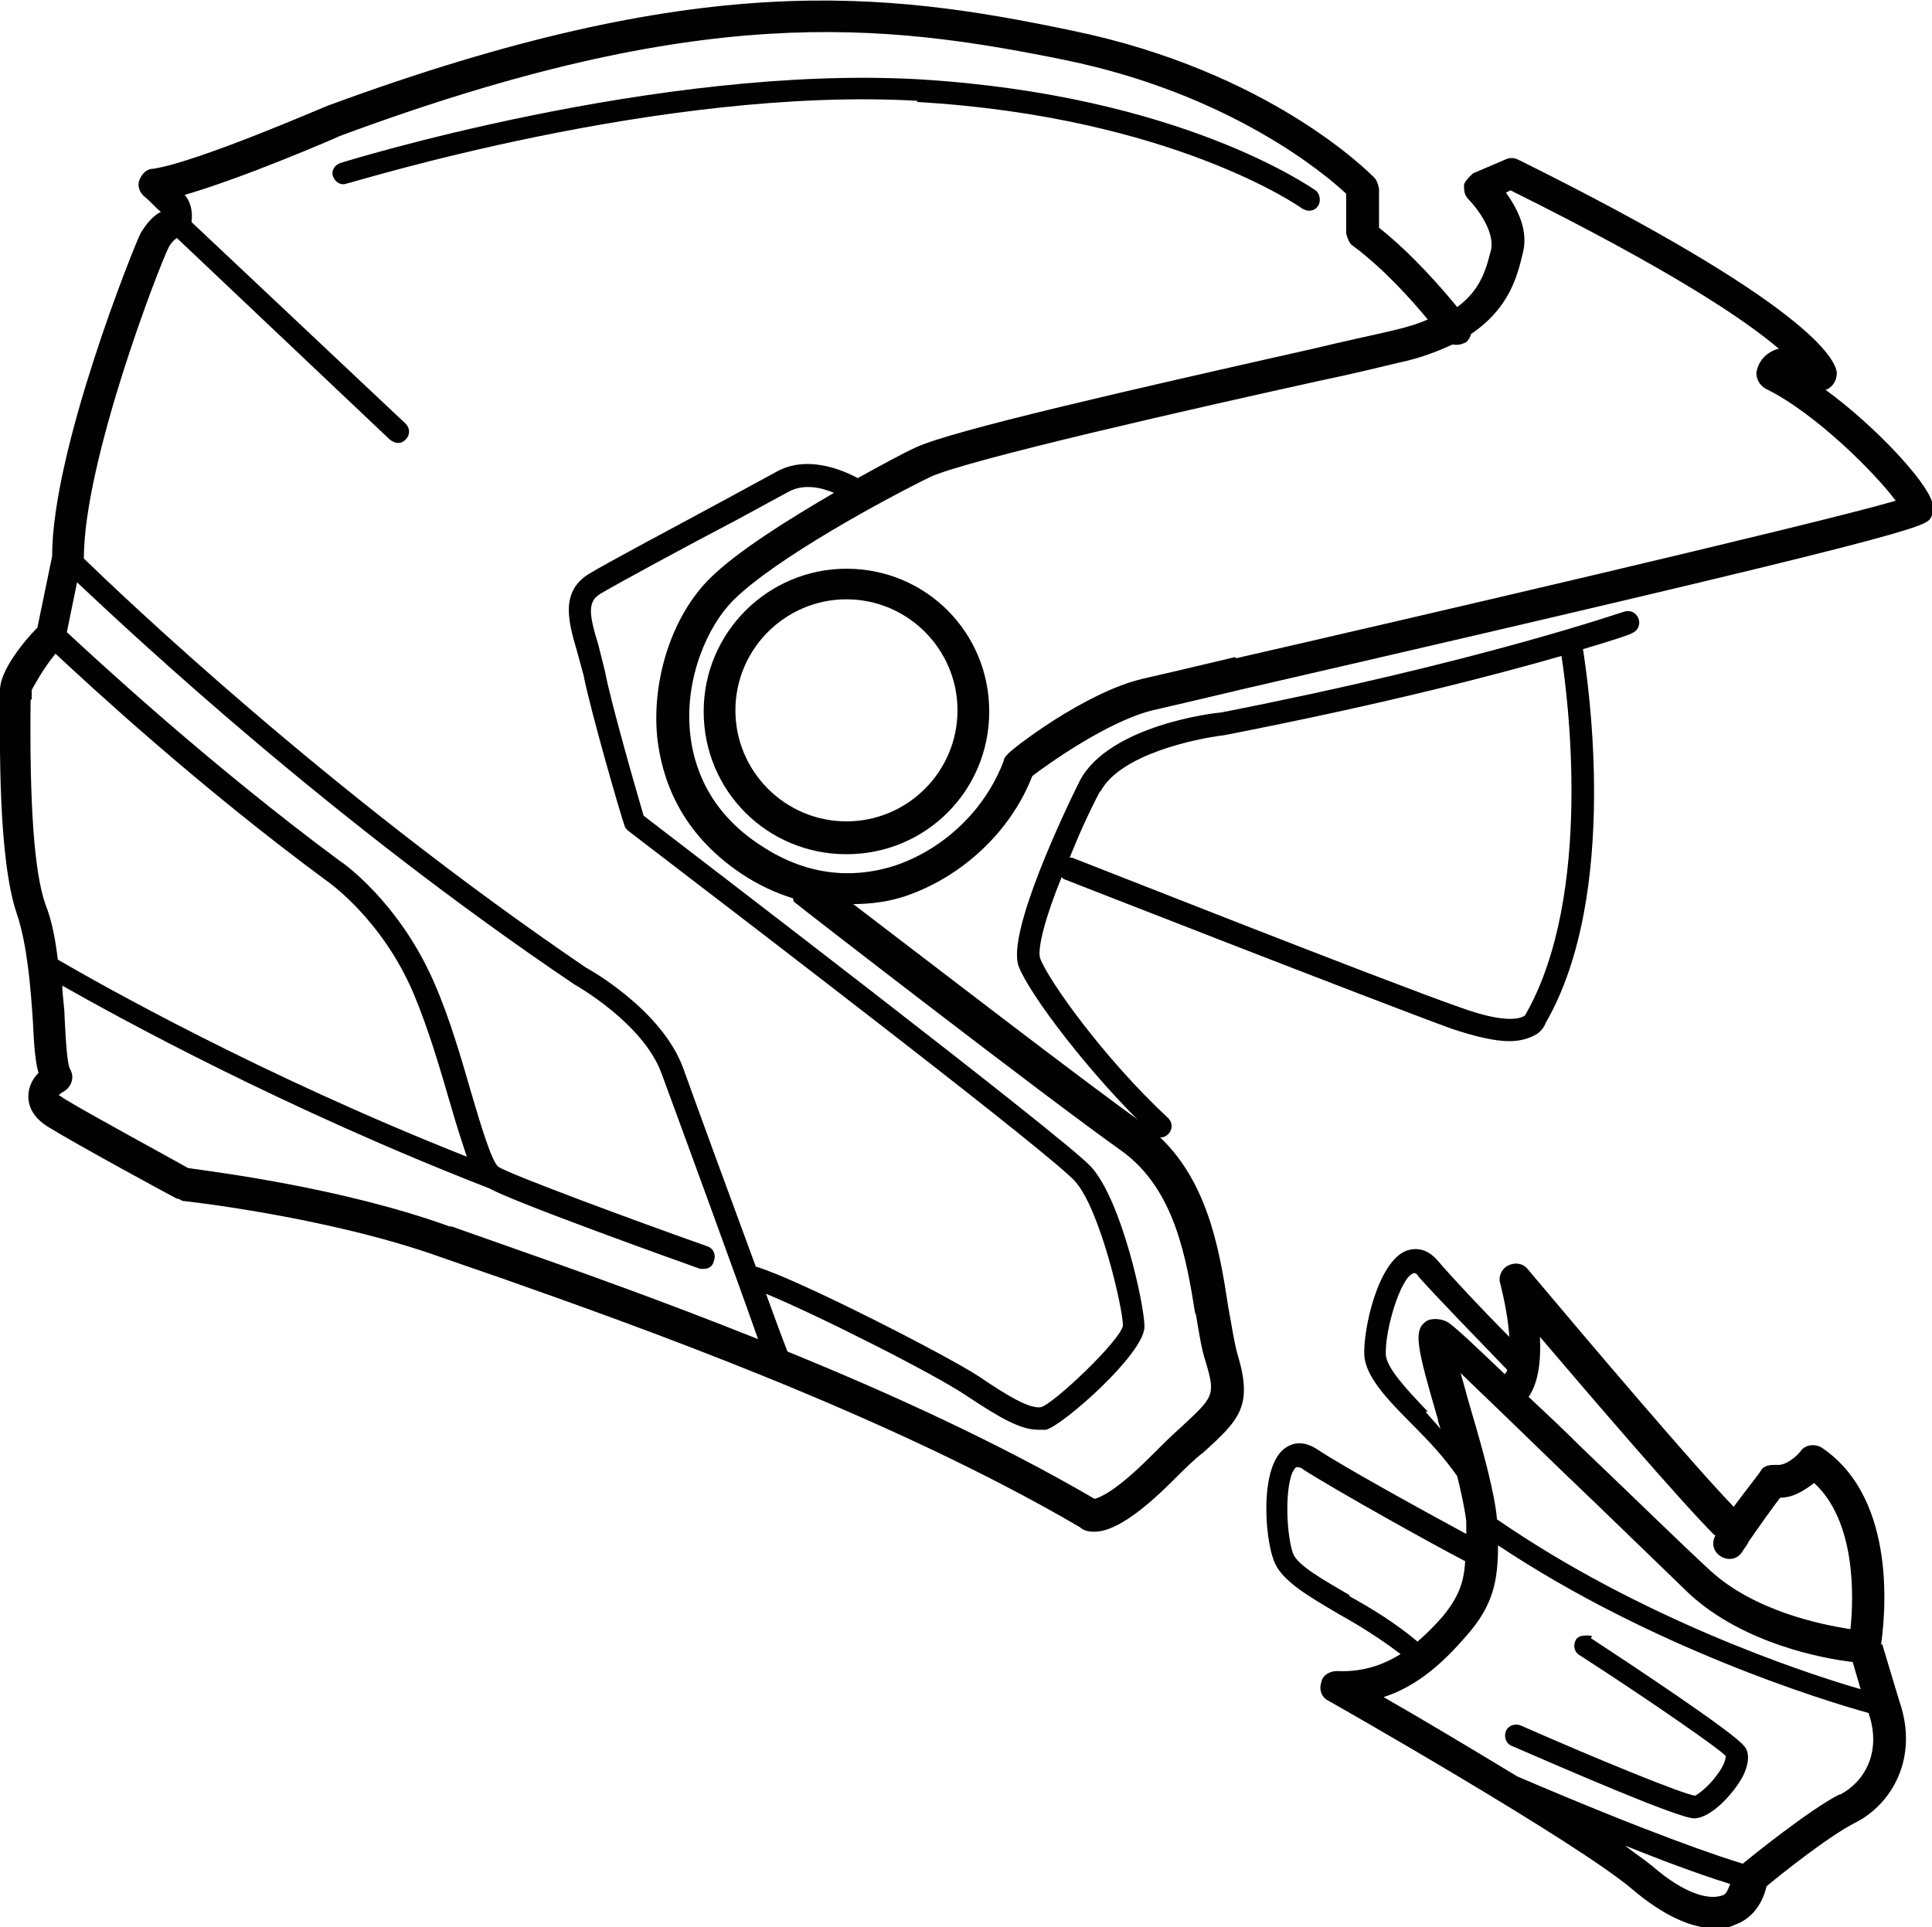 <?xml version="1.0" encoding="UTF-8"?>
<svg id="Calque_2" data-name="Calque 2" xmlns="http://www.w3.org/2000/svg" viewBox="0 0 17.05 17.01">
  <defs>
    <style>
      .cls-1 {
        fill: #010101;
        stroke-width: 0px;
      }
    </style>
  </defs>
  <path class="cls-1" d="m17.05,4.43c-.05-.18-.49-.66-.94-.99.01,0,.03-.01.04-.02.04-.03.06-.08.06-.13-.01-.12-.25-.61-2.81-1.88-.04-.02-.08-.02-.12,0l-.28.12s-.07.06-.08.1c0,.05,0,.09.04.13.06.06.23.27.2.44-.04.15-.08.35-.3.51-.14-.17-.4-.47-.69-.7v-.34s-.01-.07-.04-.1c-.04-.04-.92-.94-2.67-1.3C7.79-.08,6.16-.27,2.9.93c-.01,0-1.15.5-1.55.56-.06,0-.1.05-.12.1-.02.05,0,.11.05.15.05.04.1.1.14.13-.06.03-.12.09-.18.19-.06.12-.78,1.91-.78,2.85l-.13.63C.21,5.66,0,5.92,0,6.09v.08c0,.35-.02,1.41.15,1.9.09.27.12.64.14.94.01.21.02.36.05.46-.05.05-.09.12-.09.21,0,.07.03.18.18.27.26.16,1.09.61,1.13.63.02,0,.03.01.05.02.01,0,1.29.14,2.29.5.14.05.32.11.52.18,1.19.42,3.42,1.21,5.11,2.2.02.02.06.04.12.04,0,0,0,0,.01,0,.16,0,.39-.15.69-.45.1-.1.19-.19.27-.25.32-.29.44-.41.3-.87-.03-.11-.05-.25-.08-.41-.08-.52-.19-1.23-.76-1.63-.52-.37-1.92-1.45-2.55-1.93.15,0,.31-.02.46-.07.5-.17.93-.57,1.12-1.06.13-.1.66-.48,1.06-.58.09-.02.39-.09.81-.19,5.99-1.38,6.01-1.43,6.06-1.51.02-.03.02-.11.01-.15ZM1.49,2.18c.04-.07.08-.08.07-.08,0,0,0,0,0,0l1.88,1.78s.04.03.07.03c.03,0,.05-.01.07-.03.04-.04.04-.1,0-.14l-1.89-1.78c.01-.08,0-.17-.06-.24.52-.15,1.33-.5,1.37-.52C6.18.02,7.78.2,9.4.53c1.46.3,2.3,1.01,2.48,1.18v.35s.02.09.06.11c.27.2.52.48.66.65-.09.04-.19.07-.32.1-.17.04-.41.09-.7.16-1.6.36-3.18.72-3.5.87-.13.06-.31.16-.51.27-.15-.08-.45-.2-.71-.06-.09.05-.26.14-.46.25-.46.25-1.03.55-1.21.66-.25.16-.17.43-.1.67.02.07.04.15.06.22.06.31.34,1.28.36,1.32,0,.02.02.04.03.05,1.28.98,3.76,2.88,3.95,3.1.22.25.42,1.12.42,1.27-.02.13-.6.68-.72.72-.1.02-.3-.1-.55-.27-.29-.19-1.62-.87-1.97-.97-.24-.65-.54-1.47-.64-1.75-.19-.52-.84-.88-.86-.89C2.89,6.99,1.07,5.25.74,4.93c0-.86.66-2.57.75-2.75ZM.28,6.17v-.08s.1-.19.21-.32c.3.28,1.26,1.17,2.4,2.01,0,0,.48.33.76.99.13.31.23.65.32.96.06.21.11.36.15.48-1.82-.72-3.25-1.53-3.61-1.74-.02-.17-.05-.34-.11-.49-.1-.29-.14-.89-.13-1.8Zm3.7,4.66c-.96-.35-2.12-.49-2.32-.52-.14-.08-.86-.47-1.09-.61-.03-.02-.04-.03-.05-.03,0-.01.03-.03.05-.04.06-.04.09-.12.05-.19-.03-.05-.04-.28-.05-.46,0-.09-.02-.19-.02-.28.51.29,1.97,1.09,3.77,1.79,0,0,0,0,0,0,.21.12,1.69.65,1.86.71.01,0,.02,0,.03,0,.04,0,.08-.02.09-.07.02-.05,0-.11-.06-.13-.65-.23-1.73-.63-1.84-.7-.06-.04-.16-.38-.24-.65-.09-.31-.19-.66-.33-.98-.31-.71-.81-1.06-.83-1.07-1.16-.86-2.14-1.77-2.41-2.02l.09-.44c.51.48,2.24,2.1,4.39,3.55,0,0,.61.34.77.79.14.38.65,1.77.85,2.34-.85-.34-1.64-.62-2.21-.82-.2-.07-.37-.13-.51-.18Zm6.57.75c.03.17.05.32.09.44.09.3.07.31-.22.58-.08.07-.17.16-.27.26-.31.31-.45.36-.49.37-.84-.49-1.8-.93-2.71-1.3-.04-.1-.11-.29-.19-.51.44.18,1.49.71,1.77.9.3.2.48.3.63.3.02,0,.05,0,.07,0,.14-.03.87-.67.87-.91,0-.19-.2-1.11-.47-1.41-.25-.27-3.6-2.83-3.95-3.1-.05-.17-.29-1-.34-1.27-.02-.08-.04-.16-.06-.24-.08-.26-.1-.38.02-.45.17-.1.76-.42,1.2-.65.2-.11.37-.2.46-.25.13-.07.28-.04.4.01-.41.24-.86.52-1.1.76-.33.33-.51.89-.46,1.4.04.35.19.83.74,1.2.15.1.3.17.46.22,0,.01,0,.03.02.04.02.02,2.19,1.7,2.88,2.19.47.34.57.95.65,1.45Zm.35-5.78c-.42.1-.72.17-.81.19-.52.12-1.17.63-1.19.66-.02.02-.04.04-.04.06-.16.43-.52.78-.96.93-.28.09-.71.14-1.19-.18-.46-.3-.59-.7-.62-.99-.05-.49.16-.95.38-1.17.37-.37,1.35-.9,1.74-1.09.32-.15,2.35-.61,3.44-.85.29-.06.53-.12.7-.16.19-.04.34-.1.47-.16.04.01.08,0,.12-.02.02-.02.04-.05.04-.07.34-.23.41-.51.46-.72.05-.2-.05-.39-.15-.53l.04-.02c1.43.71,2.08,1.15,2.37,1.4-.03,0-.06.02-.08.03-.08.05-.11.12-.12.18,0,.06.03.11.08.14.45.22.98.76,1.15.99-.72.21-4.38,1.06-5.82,1.39Z"/>
  <path class="cls-1" d="m7.47,5.02c-.69,0-1.26.56-1.26,1.26s.56,1.26,1.26,1.26,1.26-.56,1.26-1.26-.56-1.26-1.26-1.26Zm0,2.23c-.54,0-.98-.44-.98-.98s.44-.98.98-.98.98.44.98.98-.44.98-.98.98Z"/>
  <path class="cls-1" d="m8.09.9c2.25.13,3.39.93,3.4.94.02.01.04.02.06.02.03,0,.06-.01.08-.04.03-.04.02-.11-.02-.14-.05-.03-1.19-.84-3.5-.98-2.31-.13-5.08.73-5.11.74-.05.02-.08.07-.06.12.02.05.07.08.12.06.03,0,2.77-.86,5.04-.73Z"/>
  <path class="cls-1" d="m9.39,7.76s2.76,1.08,3.42,1.32c.21.07.38.11.51.11.09,0,.16-.02.22-.05s.09-.08.1-.11c.66-1.14.37-3.04.33-3.3.27-.08.42-.13.43-.14.05-.02.08-.07.06-.13-.02-.05-.07-.08-.13-.06-.01,0-1.26.44-3.56.89-.04,0-.98.11-1.24.6-.13.26-.65,1.35-.54,1.64.09.24.63.96,1.18,1.48.02.02.04.03.07.03.03,0,.05-.01.07-.03.04-.04.04-.1,0-.14-.57-.53-1.06-1.22-1.13-1.41-.03-.08.05-.38.19-.72,0,0,0,.01.02.02Zm.32-.77c.17-.33.84-.47,1.09-.5,1.39-.27,2.39-.53,2.98-.7.05.32.29,2.11-.32,3.17,0,0-.09.11-.58-.07-.66-.23-3.39-1.31-3.42-1.32,0,0-.02,0-.02,0,.08-.2.17-.4.27-.59Z"/>
  <path class="cls-1" d="m16.6,14.52c.03-.21.16-1.28-.52-1.74-.06-.04-.15-.03-.19.03-.03.04-.13.13-.21.12-.05,0-.11,0-.14.05,0,.01-.13.17-.24.32-.33-.34-1.24-1.41-1.82-2.1-.04-.05-.11-.06-.17-.03-.06.03-.09.1-.07.16.04.16.07.32.08.47-.24-.24-.51-.53-.63-.67-.11-.13-.22-.11-.28-.09-.25.1-.38.69-.37.92.01.19.2.39.43.62.14.14.28.29.39.45.04.16.07.31.08.4,0,.04,0,.08,0,.11-.35-.19-1.08-.59-1.32-.75-.14-.09-.24-.04-.29,0-.21.17-.17.77-.09.98.06.18.31.32.58.48.18.1.37.22.54.35-.16.1-.34.16-.56.15-.07,0-.13.04-.14.1-.02.06,0,.13.06.16.02.01,2.2,1.25,2.69,1.67.26.22.51.34.72.34.06,0,.12,0,.18-.03.14-.05.24-.17.28-.34.13-.11.56-.45.78-.56.32-.16.57-.57.39-1.08l-.15-.5Zm-3.39-1.12c-.02-.22-.12-.59-.23-.96-.03-.1-.06-.22-.09-.32.22.21.55.53.88.85.44.42.89.86,1.14,1.1.48.44,1.18.57,1.44.6l.07.24c-.52-.15-1.95-.63-3.21-1.5Zm1.93.15c-.04.07-.02.15.05.19.07.04.15.02.19-.05.01-.02.04-.05.05-.08,0,0,0,0,0,0,0,0,0,0,0,0,.09-.13.21-.3.28-.39.12,0,.22-.07.3-.13.37.34.35,1.01.32,1.29-.26-.04-.85-.16-1.24-.52-.25-.23-.7-.67-1.14-1.09-.16-.16-.31-.3-.46-.44.09-.13.11-.33.1-.53.46.54,1.24,1.45,1.54,1.75Zm-2.54-1.09c-.18-.19-.36-.38-.37-.5-.01-.22.13-.68.24-.72.02-.01.04.01.05.03.15.17.52.55.78.82,0,.02-.01.02-.02.04-.24-.23-.42-.4-.49-.45-.05-.04-.15-.05-.2-.02-.12.08-.09.22.1.87,0,.03.02.06.02.08-.04-.05-.09-.1-.13-.15Zm-.69,1.62c-.22-.13-.46-.26-.5-.37-.07-.21-.07-.69.03-.76.01,0,.04,0,.06.02.28.18,1.14.66,1.43.81-.01.19-.06.32-.2.49-.07.08-.14.15-.22.22-.19-.16-.4-.29-.6-.4Zm2.67,2.39c-.06-.05-.15-.11-.24-.18.47.19.77.29.93.34-.02.04-.03.09-.07.1-.11.04-.32,0-.62-.26Zm1.65-.63c-.27.14-.79.56-.85.61-.2-.06-.8-.26-1.99-.77-.43-.26-.88-.53-1.18-.7.31-.1.54-.32.73-.54.24-.27.28-.49.28-.8,1.35.9,2.87,1.37,3.27,1.48.12.35-.04.61-.25.72Z"/>
  <path class="cls-1" d="m14.05,14.44s-.11-.02-.14.03c-.03.05-.02.11.03.14.59.38,1.24.83,1.29.89,0,.02-.01.08-.08.17-.08.11-.17.17-.19.18-.1-.01-.86-.32-1.54-.62-.05-.02-.11,0-.13.05-.02.05,0,.11.05.13.44.19,1.47.64,1.61.64.15,0,.35-.22.43-.37.07-.14.05-.23.01-.27-.09-.12-1.06-.76-1.35-.95Z"/>
</svg>